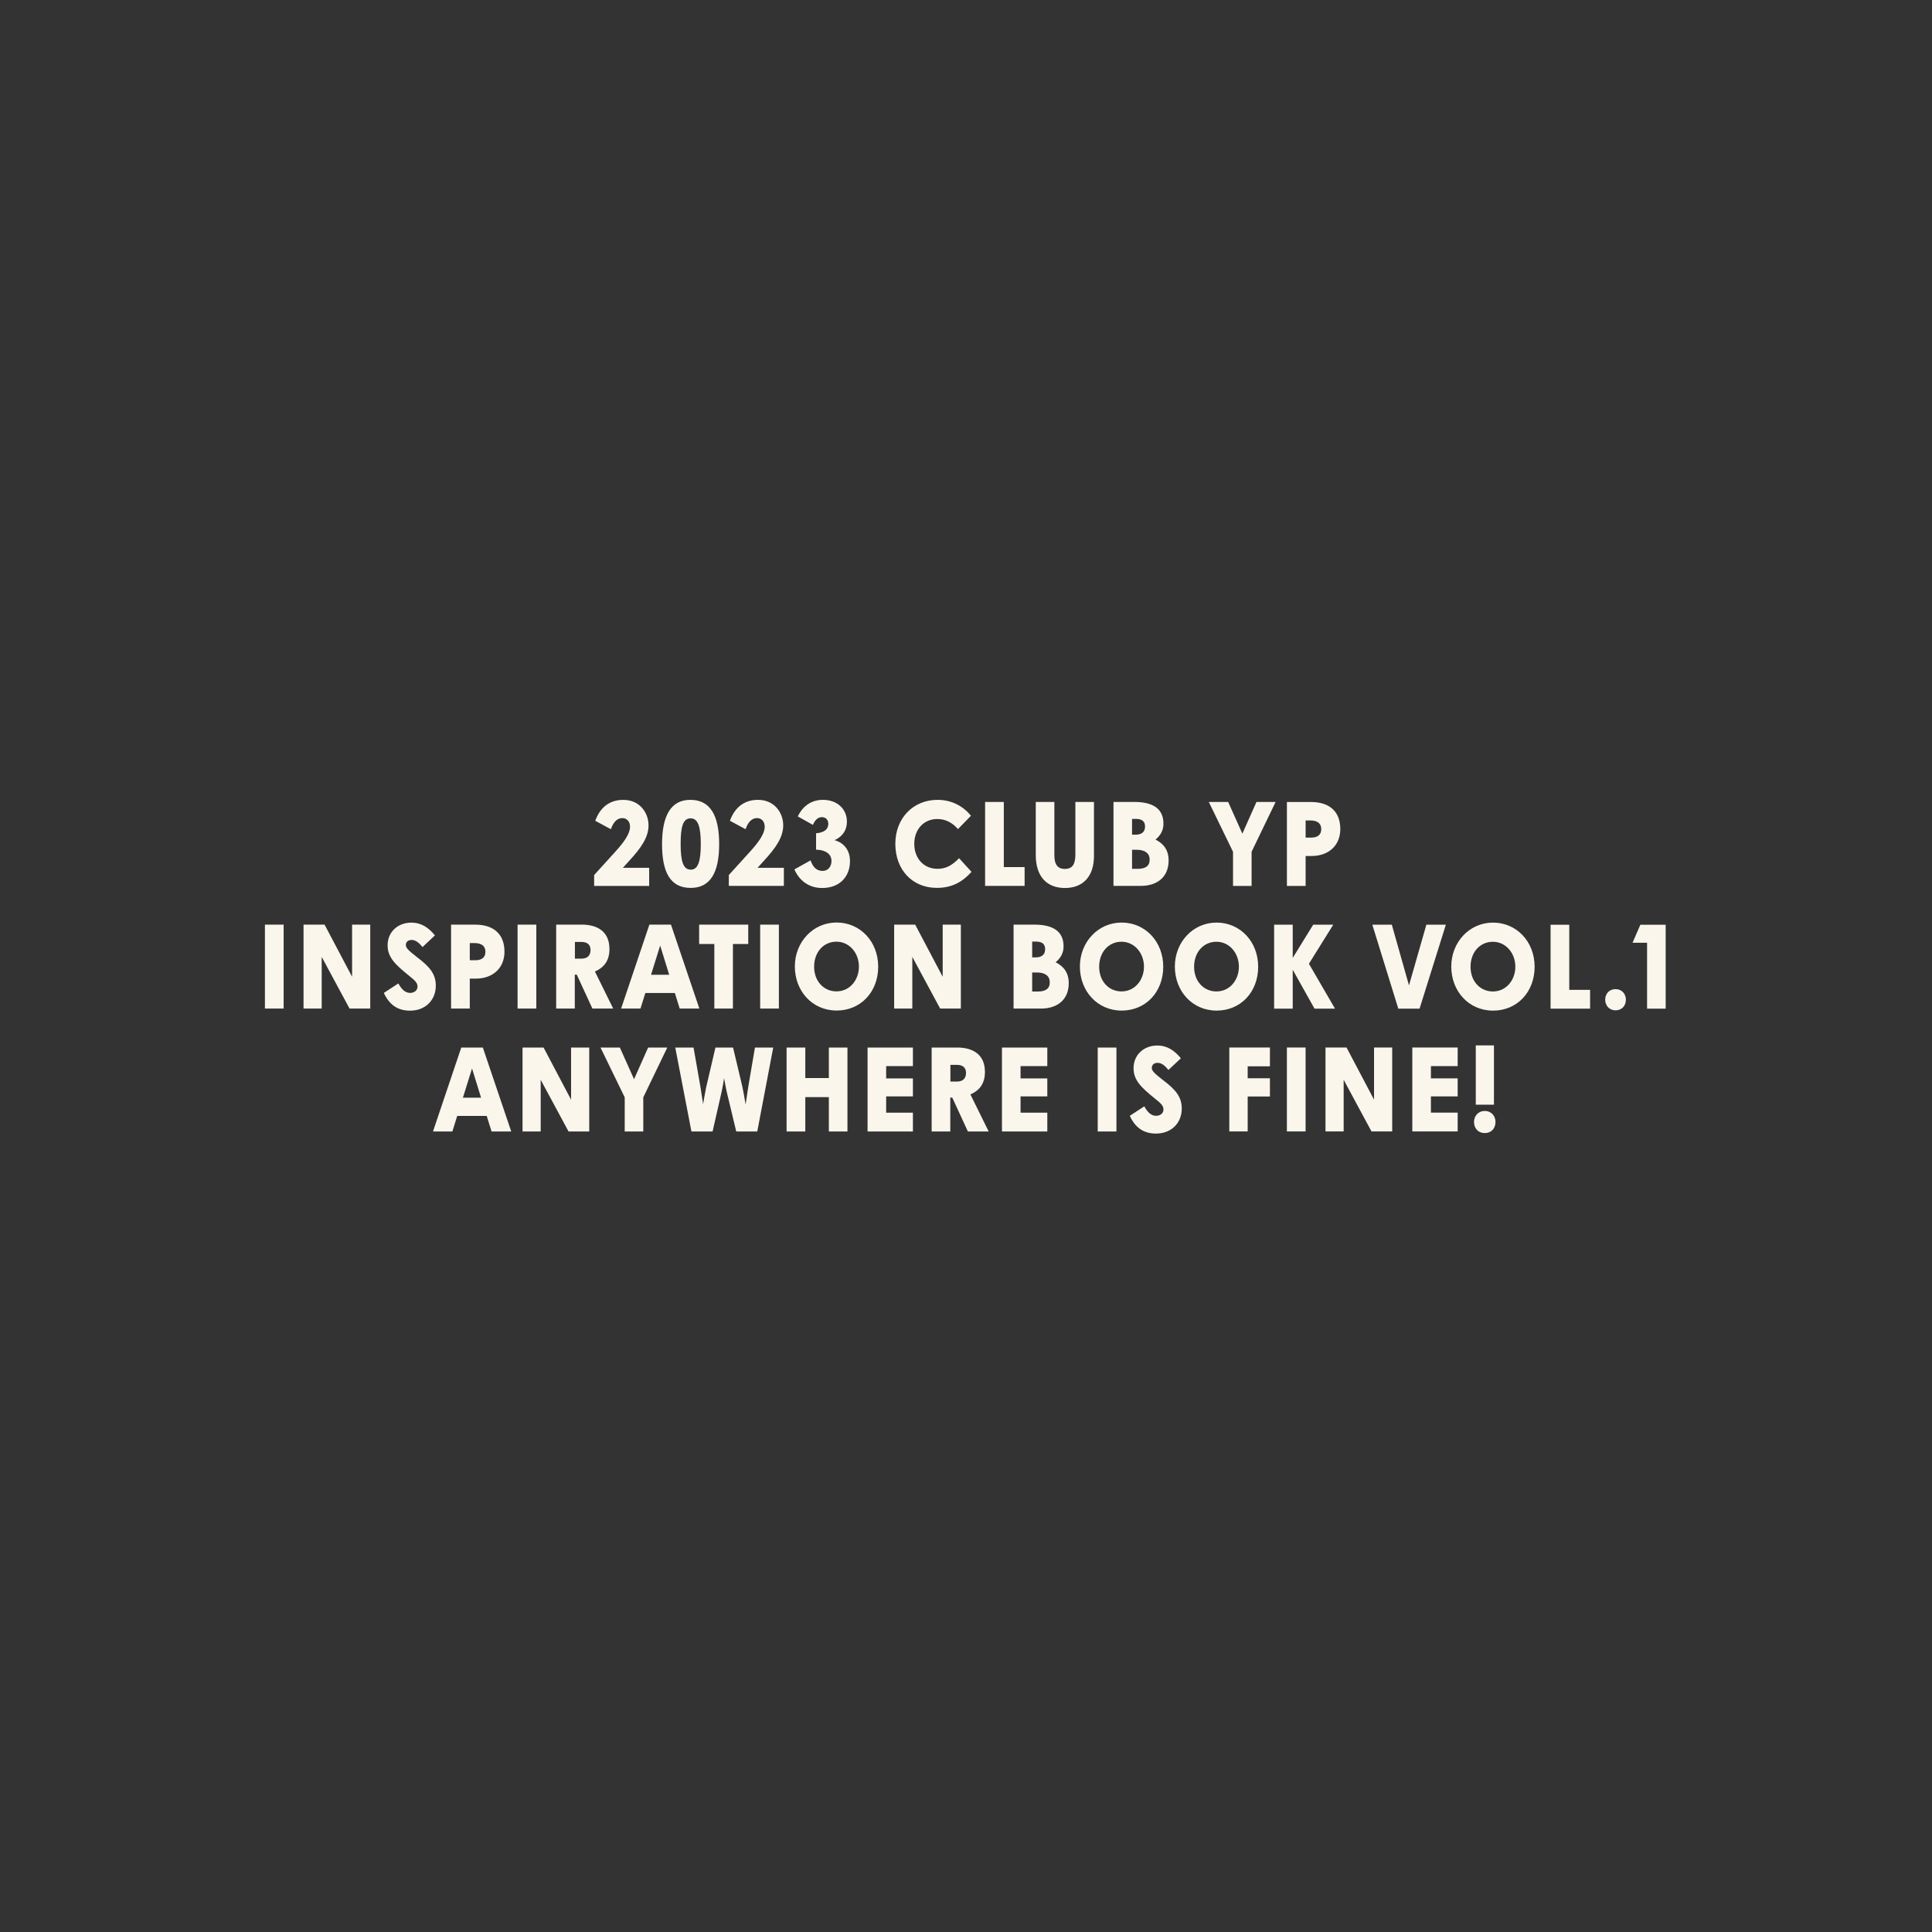 <?xml version="1.0" encoding="UTF-8"?><svg id="_레이어_1" xmlns="http://www.w3.org/2000/svg" viewBox="0 0 800 800"><rect x="0" y="0" width="800" height="800" fill="#333333" stroke="none"/><defs><style>.cls-1{fill:#faf6ec;}</style></defs><path class="cls-1" d="m614.83,469.18c2.73,0,4.42-1.98,4.42-4.6,0-2.42-1.64-4.55-4.42-4.55s-4.47,2.13-4.47,4.55c0,2.61,1.69,4.6,4.47,4.6m-3.74-11.76h7.52v-24.54h-7.52v24.54Zm-26.28,11.09h18.78v-7.79h-11.08v-6.73h11.08v-7.46h-11.08v-5.08h11.08v-7.7h-18.78v34.76Zm-15.85-34.76v21.59l-11.39-21.59h-8.71v34.76h7.52v-21.4l11.53,21.4h8.57v-34.76h-7.52Zm-36.09,34.76h7.75v-34.76h-7.75v34.76Zm-23.84,0h7.61v-14.48h9.21v-7.55h-9.21v-4.94h9.21v-7.79h-16.82v34.76Zm-30.31.87c6.2,0,10.62-4.26,10.62-10.36,0-4.74-2.46-7.79-7.75-11.76-3.46-2.76-4.65-3.73-4.65-5.08,0-1.26.91-2.08,2.42-2.08,1.69,0,3.1,1.26,4.47,2.95l5.15-4.84c-2.64-3.19-5.61-5.28-9.8-5.28-5.47,0-9.8,3.78-9.8,9.39,0,5.03,3.24,8.04,8.93,12.64,2.64,2.08,3.46,3,3.46,4.5,0,1.4-1.23,2.57-3.05,2.57-1.96,0-3.51-1.36-4.88-3.92l-6.02,3.92c2.23,4.84,5.65,7.36,10.89,7.36m-24.17-.87h7.75v-34.76h-7.75v34.76Zm-39.65,0h18.78v-7.79h-11.08v-6.73h11.08v-7.46h-11.08v-5.08h11.08v-7.7h-18.78v34.76Zm-21.35-20.67v-6.92h2.64c2.51,0,3.83,1.16,3.83,3.34s-1.23,3.58-3.69,3.58h-2.78Zm-7.75,20.67h7.7v-14.04h.82l6.47,14.04h8.61l-7.57-15.35c4.06-1.74,6.02-4.79,6.02-9.29,0-7.07-4.74-10.12-11.53-10.12h-10.53v34.76Zm-26.55,0h18.78v-7.79h-11.08v-6.73h11.08v-7.46h-11.08v-5.08h11.08v-7.7h-18.78v34.76Zm-33.53,0h7.75v-14.23h9.75v14.23h7.7v-34.76h-7.7v12.64h-9.75v-12.64h-7.75v34.76Zm-13.1-34.76l-2.78,16.32-1.09,7.26c-.41-2.42-.82-4.89-1.32-7.26l-3.88-16.32h-7.29l-3.83,16.41c-.5,2.37-.87,4.65-1.28,7.02l-1.09-7.07-2.87-16.36h-7.57l6.7,34.76h8.75l3.78-16.56c.41-1.84.68-3.68,1-5.52.32,1.89.64,3.68,1.05,5.52l3.97,16.56h8.71l6.61-34.76h-7.57Zm-53.94,34.76h7.7v-14.14l9.94-20.62h-7.93l-5.83,13.12-5.88-13.12h-8.02l10.03,20.62v14.14Zm-22.2-34.76v21.59l-11.39-21.59h-8.71v34.76h7.52v-21.4l11.53,21.4h8.57v-34.76h-7.52Zm-44.79,20.77l3.78-12.1,3.74,12.1h-7.52Zm11.85,13.99h8.16l-11.76-34.76h-8.93l-11.71,34.76h8.02l2.01-6.44h12.22l2.01,6.44Z"/><path class="cls-1" d="m682.02,417.67h7.7v-34.76h-10.48l-3.24,7.46h6.02v27.3Zm-13.06.68c2.69,0,4.28-1.94,4.28-4.41,0-2.32-1.59-4.36-4.28-4.36s-4.28,1.98-4.28,4.36,1.64,4.41,4.28,4.41m-26.9-35.44v34.76h16.36v-7.79h-8.62v-26.97h-7.75Zm-23.84,27.64c-5.33,0-9.3-4.21-9.3-10.22s3.88-10.36,9.25-10.36,9.3,4.7,9.3,10.31-3.83,10.26-9.25,10.26m.05,7.94c9.89,0,17.18-7.65,17.18-18.15s-7.52-18.3-17.23-18.3-17.28,8.04-17.28,18.2,7.2,18.25,17.32,18.25m-39.25-.82h8.8l10.89-34.76h-8.07l-7.2,25.13-7.11-25.13h-8.07l10.76,34.76Zm-26.21,0l-10.8-18.59,10.07-16.17h-8.3l-8.48,13.75v-13.75h-7.7v34.76h7.7v-16.12l9.02,16.12h8.48Zm-49.05-7.12c-5.33,0-9.3-4.21-9.3-10.22s3.87-10.36,9.25-10.36,9.3,4.7,9.3,10.31-3.83,10.26-9.25,10.26m.05,7.94c9.89,0,17.18-7.65,17.18-18.15s-7.52-18.3-17.23-18.3-17.27,8.04-17.27,18.2,7.2,18.25,17.32,18.25m-39.36-7.94c-5.33,0-9.3-4.21-9.3-10.22s3.88-10.36,9.25-10.36,9.3,4.7,9.3,10.31-3.83,10.26-9.25,10.26m.05,7.94c9.89,0,17.18-7.65,17.18-18.15s-7.52-18.3-17.23-18.3-17.28,8.04-17.28,18.2,7.2,18.25,17.32,18.25m-37.08-7.89v-7.89h1.96c3.46,0,5.33,1.5,5.33,4.07,0,2.71-1.82,3.82-5.01,3.82h-2.28Zm0-14.14v-6.54h1.59c2.64,0,3.78,1.11,3.78,3.15s-1.19,3.39-3.92,3.39h-1.46Zm-7.7,21.2h11.35c6.61,0,11.49-3.53,11.49-10.51,0-4.31-2.05-6.97-5.42-8.67,2.05-1.74,3.28-3.78,3.28-6.58,0-6.24-4.38-9-12.08-9h-8.62v34.76Zm-29.35-34.76v21.59l-11.39-21.59h-8.71v34.76h7.52v-21.4l11.53,21.4h8.57v-34.76h-7.52Zm-43.94,27.64c-5.33,0-9.3-4.21-9.3-10.22s3.87-10.36,9.25-10.36,9.3,4.7,9.3,10.31-3.83,10.26-9.25,10.26m.05,7.94c9.89,0,17.18-7.65,17.18-18.15s-7.52-18.3-17.23-18.3-17.28,8.04-17.28,18.2,7.2,18.25,17.32,18.25m-31.68-.82h7.75v-34.76h-7.75v34.76Zm-18.98,0h7.7v-26.72h6.34v-8.04h-20.33v8.04h6.29v26.72Zm-26.21-13.99l3.78-12.1,3.74,12.1h-7.52Zm11.85,13.99h8.16l-11.76-34.76h-8.93l-11.71,34.76h8.02l2.01-6.44h12.22l2.01,6.44Zm-43.37-20.67v-6.92h2.64c2.51,0,3.83,1.16,3.83,3.34s-1.23,3.58-3.69,3.58h-2.78Zm-7.75,20.67h7.7v-14.04h.82l6.47,14.04h8.61l-7.57-15.35c4.06-1.74,6.02-4.79,6.02-9.29,0-7.07-4.74-10.12-11.53-10.12h-10.53v34.76Zm-15.99,0h7.75v-34.76h-7.75v34.76Zm-19.79-19.99v-7.12h1.96c2.96,0,4.51,1.26,4.51,3.58s-1.41,3.53-4.24,3.53h-2.23Zm-7.75,19.99h7.75v-12.39h2.42c7.47,0,11.94-4.7,11.94-11.13,0-7.02-4.15-11.23-12.22-11.23h-9.89v34.76Zm-16.94.87c6.2,0,10.62-4.26,10.62-10.36,0-4.74-2.46-7.79-7.75-11.76-3.46-2.76-4.65-3.73-4.65-5.08,0-1.26.91-2.08,2.42-2.08,1.69,0,3.1,1.26,4.47,2.95l5.15-4.84c-2.64-3.2-5.61-5.28-9.8-5.28-5.47,0-9.8,3.78-9.8,9.39,0,5.03,3.24,8.04,8.93,12.64,2.64,2.08,3.46,3,3.46,4.5,0,1.4-1.23,2.57-3.05,2.57-1.96,0-3.51-1.36-4.88-3.92l-6.02,3.92c2.23,4.84,5.65,7.36,10.89,7.36m-24.04-35.63v21.59l-11.39-21.59h-8.71v34.76h7.52v-21.4l11.53,21.4h8.57v-34.76h-7.52Zm-36.09,34.76h7.75v-34.76h-7.75v34.76Z"/><path class="cls-1" d="m540.63,346.85v-7.12h1.96c2.96,0,4.51,1.26,4.51,3.58s-1.41,3.53-4.24,3.53h-2.23Zm-7.75,19.99h7.75v-12.39h2.42c7.48,0,11.94-4.7,11.94-11.13,0-7.02-4.15-11.23-12.22-11.23h-9.89v34.76Zm-22.32,0h7.7v-14.14l9.94-20.62h-7.93l-5.83,13.12-5.88-13.12h-8.02l10.03,20.62v14.14Zm-41.8-7.07v-7.89h1.96c3.46,0,5.33,1.5,5.33,4.07,0,2.71-1.82,3.82-5.01,3.82h-2.28Zm0-14.14v-6.54h1.6c2.64,0,3.78,1.11,3.78,3.15s-1.18,3.39-3.92,3.39h-1.46Zm-7.7,21.2h11.35c6.61,0,11.49-3.53,11.49-10.51,0-4.31-2.05-6.97-5.42-8.67,2.05-1.74,3.28-3.78,3.28-6.58,0-6.24-4.38-9-12.08-9h-8.61v34.76Zm-20.1.87c7.52,0,12.03-4.79,12.03-13.31v-22.32h-7.7v21.69c0,4.11-1.19,6.05-4.42,6.05-2.73,0-4.28-1.69-4.28-5.57v-22.17h-7.7v22.03c0,8.71,4.47,13.6,12.08,13.6m-33.06-35.63v34.76h16.36v-7.79h-8.61v-26.97h-7.75Zm-19.99,35.58c6.34,0,10.67-2.52,14.36-6.63l-5.15-5.66c-2.69,2.76-5.2,4.4-8.93,4.4-5.7,0-9.62-4.31-9.62-10.36s4.01-10.26,9.53-10.26c3.33,0,6.15,1.4,8.57,4.16l5.38-5.52c-3.15-3.87-7.89-6.58-13.86-6.58-9.94,0-17.46,7.46-17.46,18.2s7.02,18.25,17.18,18.25m-47.49.05c7.2,0,11.53-4.6,11.53-11.18,0-4.4-2.46-7.55-6.38-8.62,3.51-1.6,5.11-4.36,5.11-7.7,0-4.94-3.74-9-9.94-9-4.65,0-8.34,2.47-10.39,6.87l6.24,3.49c.91-2.08,2.14-3.2,3.69-3.2s2.69,1.02,2.69,2.76c0,2.28-1.64,3.63-5.06,3.92v6.78c4.38.15,6.38,2.08,6.38,4.7,0,2.28-1.41,4.11-3.69,4.11-2.6,0-4.06-1.74-4.97-4.36l-6.7,3.73c1.87,4.31,5.7,7.7,11.49,7.7m-38.18-27.84l6.47,3.49c1.05-3,2.6-4.6,4.74-4.6,1.91,0,3.19,1.45,3.19,3.58,0,2.95-2.55,6.44-6.2,10.46l-8.66,9.54v4.5h22.79v-7.5h-10.89l2.55-2.81c5.2-5.62,8.07-9.97,8.07-14.77,0-5.18-3.6-10.55-10.44-10.55-5.88,0-9.71,3.34-11.62,8.67m-16.22,20.24c-3.15,0-4.19-3.53-4.19-10.55s.87-10.7,4.15-10.7c3.1,0,4.19,3.58,4.19,10.7s-1.14,10.55-4.15,10.55m-.05,7.55c7.98,0,11.81-6.05,11.81-18.11s-3.78-18.35-11.94-18.35-11.71,6.73-11.71,18.35,3.42,18.11,11.85,18.11m-39.51-27.79l6.47,3.49c1.05-3,2.6-4.6,4.74-4.6,1.91,0,3.19,1.45,3.19,3.58,0,2.95-2.55,6.44-6.2,10.46l-8.66,9.54v4.5h22.79v-7.5h-10.89l2.55-2.81c5.2-5.62,8.07-9.97,8.07-14.77,0-5.18-3.6-10.55-10.44-10.55-5.88,0-9.71,3.34-11.62,8.67"/></svg>